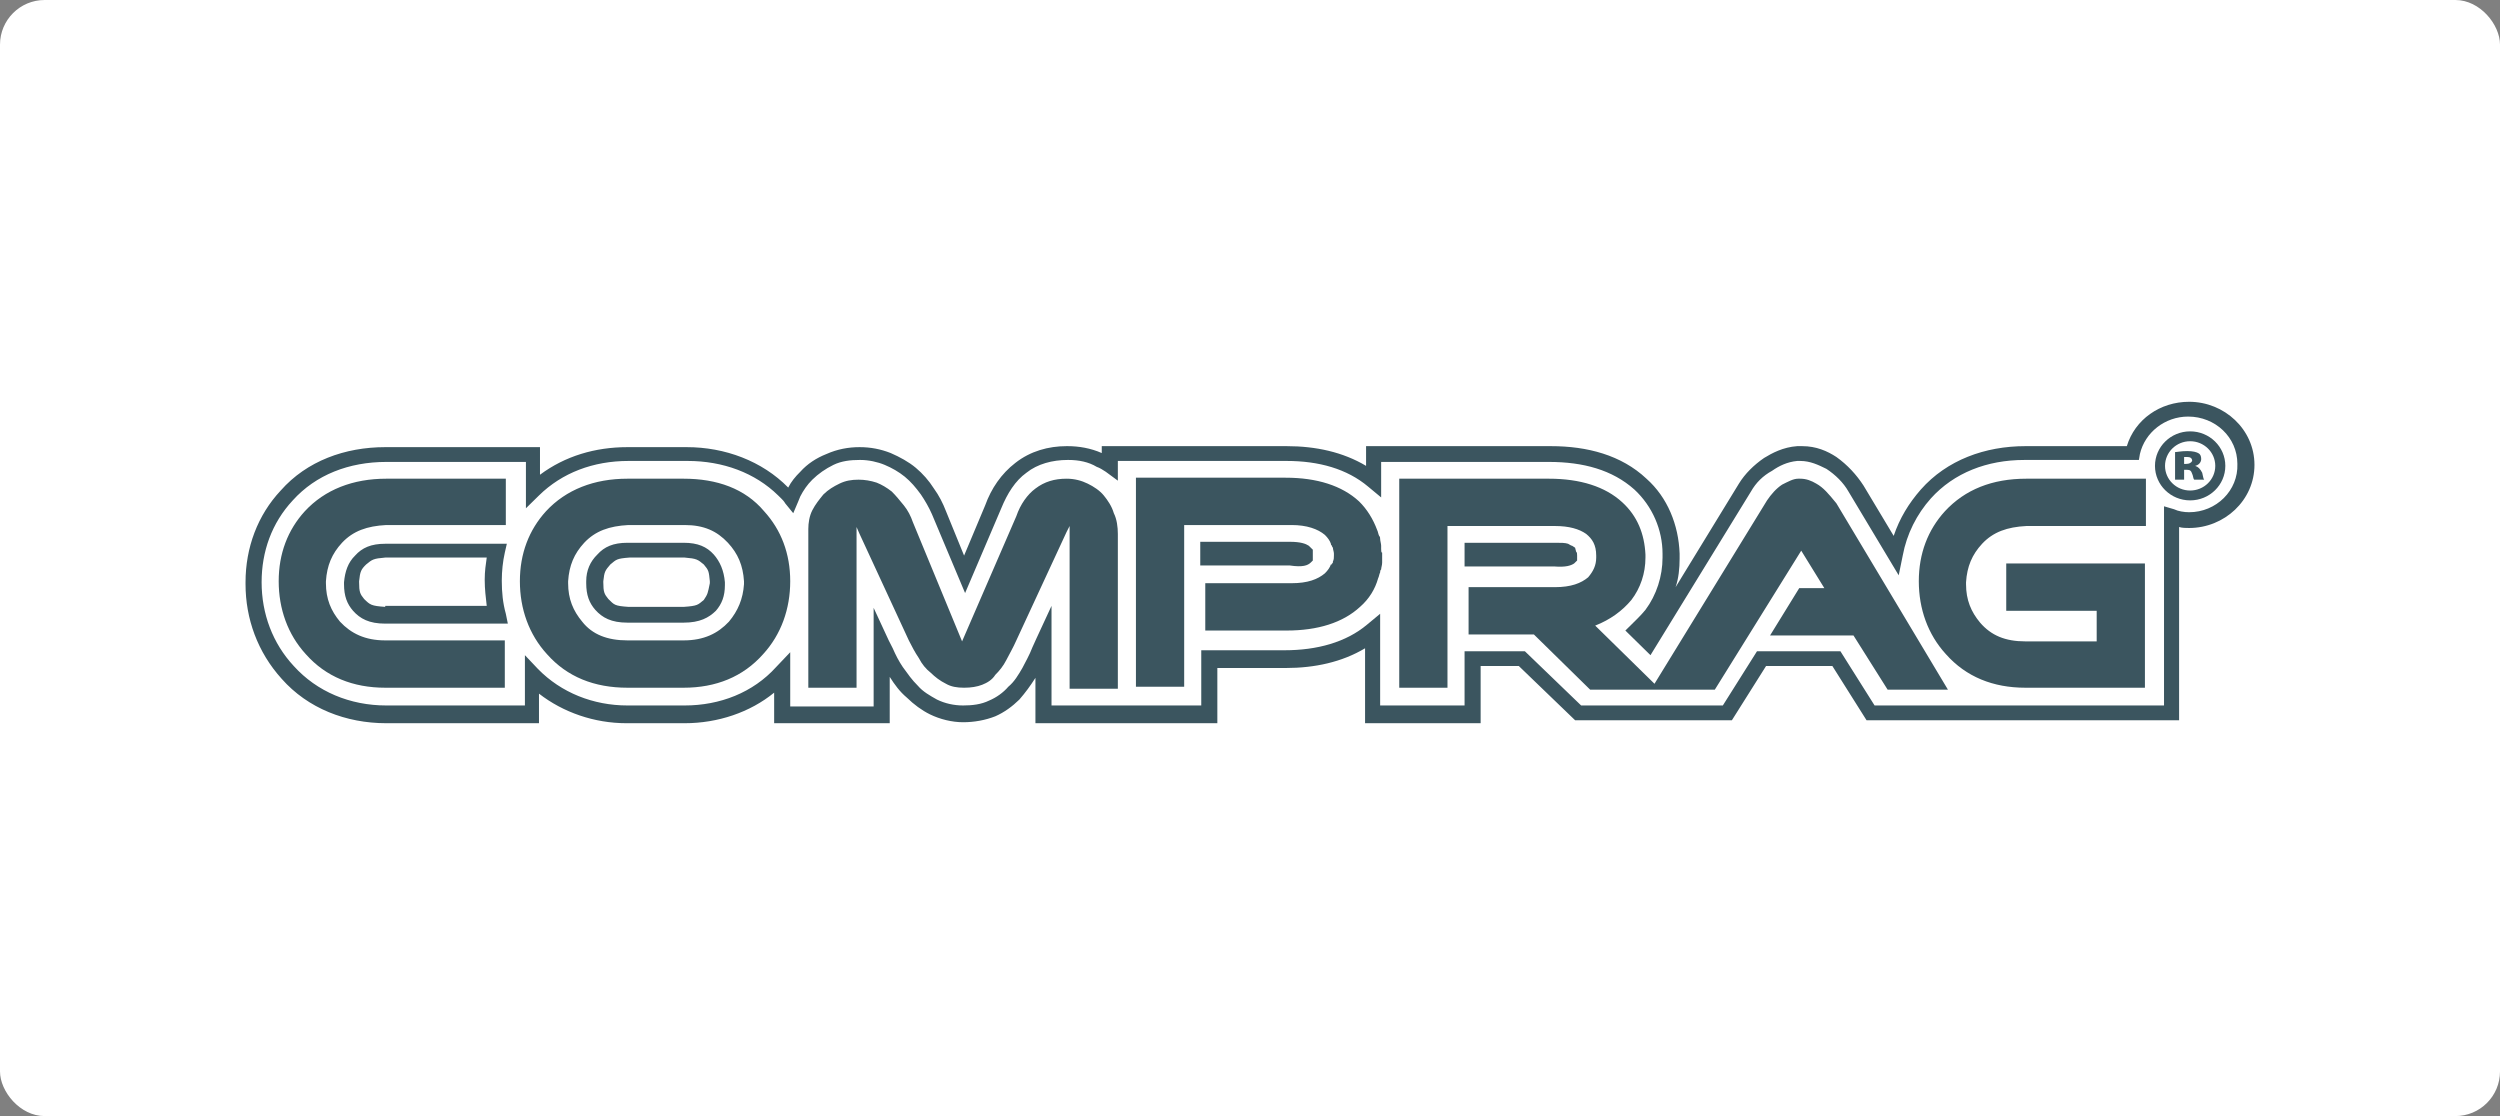 <?xml version="1.0" encoding="UTF-8"?> <svg xmlns="http://www.w3.org/2000/svg" width="224" height="100" viewBox="0 0 224 100" fill="none"><rect x="0" y="0" width="224" height="100" fill="#808080" stroke="none"/><rect width="224" height="100" rx="4" fill="white"></rect><path d="M30.464 55.701C29.654 54.729 29.203 53.669 29.203 52.255V52.078C29.294 50.665 29.744 49.605 30.644 48.633C31.635 47.573 32.895 47.131 34.606 47.043H45.322V42.891H34.606C31.635 42.891 29.113 43.862 27.313 45.806C25.782 47.485 24.971 49.605 24.971 52.078C24.971 54.552 25.782 56.849 27.403 58.616C29.203 60.648 31.635 61.62 34.516 61.62H45.231V57.379H34.516C32.715 57.379 31.455 56.761 30.464 55.701ZM61.26 42.891H56.217C53.246 42.891 50.724 43.862 48.923 45.806C47.393 47.485 46.582 49.605 46.582 52.078C46.582 54.552 47.393 56.849 49.013 58.616C50.814 60.648 53.246 61.62 56.217 61.62H61.26C64.141 61.62 66.572 60.648 68.373 58.616C69.994 56.849 70.804 54.552 70.804 52.078C70.804 49.605 69.994 47.485 68.463 45.806C66.752 43.774 64.231 42.891 61.26 42.891ZM66.662 52.343C66.572 53.669 66.122 54.729 65.312 55.701C64.321 56.761 63.06 57.379 61.26 57.379H56.217C54.416 57.379 53.066 56.849 52.165 55.701C51.355 54.729 50.904 53.669 50.904 52.255V52.078C50.994 50.665 51.445 49.605 52.345 48.633C53.336 47.573 54.596 47.131 56.307 47.043H61.35C63.06 47.043 64.231 47.573 65.222 48.633C66.122 49.605 66.572 50.665 66.662 52.078V52.343ZM162.74 43.333C162.29 43.068 161.84 42.891 161.3 42.891H161.119C160.669 42.891 160.219 43.156 159.679 43.421C159.138 43.774 158.688 44.304 158.328 44.834L148.243 61.266L142.93 56.054C144.281 55.524 145.362 54.729 146.172 53.757C146.982 52.697 147.433 51.372 147.433 49.958V49.693C147.343 47.838 146.712 46.248 145.362 45.011C143.831 43.597 141.58 42.891 138.788 42.891H125.372V61.62H129.694V47.131H139.329C140.589 47.131 141.49 47.396 142.12 47.838C142.66 48.28 143.02 48.81 143.02 49.782V49.958C143.02 50.665 142.75 51.195 142.3 51.725C141.67 52.255 140.769 52.609 139.329 52.609H131.585V56.849H137.438L142.48 61.796H153.646L161.39 49.34L163.461 52.697H161.21L158.598 56.937H166.072L169.133 61.796H174.536L164.541 45.099C163.821 44.216 163.371 43.686 162.74 43.333ZM98.898 44.393C98.538 43.951 97.998 43.597 97.458 43.333C96.917 43.068 96.287 42.891 95.567 42.891C94.486 42.891 93.586 43.156 92.775 43.774C92.055 44.304 91.425 45.188 91.064 46.248L86.202 57.468L81.79 46.778C81.61 46.248 81.34 45.718 80.979 45.276C80.619 44.834 80.259 44.393 79.899 44.039C79.449 43.686 78.998 43.421 78.548 43.244C78.008 43.068 77.468 42.979 76.927 42.979C76.297 42.979 75.757 43.068 75.216 43.333C74.676 43.597 74.226 43.862 73.776 44.304C73.416 44.746 73.055 45.188 72.785 45.718C72.515 46.248 72.425 46.866 72.425 47.396V61.62H76.747V47.22L77.017 47.838L81.43 57.379C81.7 57.909 81.97 58.439 82.33 58.969C82.6 59.499 82.96 59.941 83.411 60.294C83.771 60.648 84.221 61.001 84.761 61.266C85.212 61.531 85.752 61.62 86.382 61.62C87.012 61.62 87.553 61.531 88.003 61.355C88.453 61.178 88.903 60.913 89.174 60.471C89.534 60.118 89.894 59.676 90.164 59.146C90.434 58.616 90.794 57.998 91.064 57.379L95.567 47.661L95.837 47.131V61.708H100.159V47.838C100.159 47.22 100.069 46.513 99.799 45.983C99.619 45.364 99.259 44.834 98.898 44.393ZM123.751 49.163V48.898C123.751 48.721 123.661 48.456 123.661 48.28C123.661 48.191 123.661 48.103 123.571 48.015C123.481 47.838 123.481 47.661 123.391 47.485C123.03 46.513 122.49 45.629 121.77 44.923C120.239 43.509 117.988 42.802 115.197 42.802H101.78V61.531H106.102V47.043H115.737C117.087 47.043 118.078 47.396 118.708 47.926C118.978 48.191 119.159 48.456 119.249 48.721C119.249 48.81 119.249 48.81 119.339 48.898C119.339 48.986 119.429 49.075 119.429 49.075C119.429 49.252 119.519 49.428 119.519 49.605V49.782C119.519 49.958 119.519 50.135 119.429 50.312C119.429 50.4 119.429 50.488 119.339 50.488C119.339 50.577 119.339 50.577 119.249 50.577C119.159 50.842 118.978 51.107 118.708 51.372C118.078 51.902 117.178 52.255 115.737 52.255H107.993V56.496H115.287C118.078 56.496 120.329 55.789 121.86 54.375C122.67 53.669 123.211 52.785 123.481 51.813C123.571 51.637 123.571 51.46 123.661 51.283C123.661 51.195 123.661 51.107 123.751 51.018C123.751 50.842 123.841 50.665 123.841 50.4V49.517C123.751 49.517 123.751 49.34 123.751 49.163ZM174.266 45.806C172.735 47.485 171.925 49.605 171.925 52.078C171.925 54.552 172.735 56.849 174.356 58.616C176.157 60.648 178.588 61.62 181.47 61.62H192.185V50.488H179.759V54.729H187.863V57.468H181.47C179.669 57.468 178.408 56.937 177.418 55.789C176.607 54.817 176.157 53.757 176.157 52.343V52.167C176.247 50.753 176.697 49.693 177.598 48.721C178.588 47.661 179.849 47.22 181.56 47.131H192.275V42.891H181.56C178.498 42.891 176.067 43.862 174.266 45.806Z" fill="#3B555F"></path><path d="M196.147 36C193.536 36 191.285 37.59 190.564 39.975H181.47C177.868 39.975 174.446 41.212 172.105 43.863C171.025 45.099 170.214 46.425 169.674 48.015L166.972 43.509C166.342 42.537 165.532 41.654 164.541 40.947C163.731 40.417 162.74 39.975 161.48 39.975H161.03C159.769 40.064 158.778 40.594 158.058 41.036C157.158 41.654 156.347 42.449 155.807 43.333L150.134 52.609C150.404 51.813 150.494 50.93 150.494 50.047V49.605C150.404 47.043 149.414 44.569 147.523 42.891C145.272 40.771 142.21 39.975 138.968 39.975H122.4V41.742C120.329 40.505 117.898 39.975 115.287 39.975H98.718V40.594C97.728 40.152 96.647 39.975 95.657 39.975H95.567C93.946 39.975 92.325 40.417 90.975 41.477C89.714 42.449 88.813 43.774 88.273 45.276L86.382 49.782L84.761 45.806C84.491 45.099 84.131 44.393 83.681 43.774C83.231 43.068 82.69 42.449 82.06 41.919C81.43 41.389 80.619 40.947 79.809 40.594C78.909 40.24 78.008 40.064 77.017 40.064C76.027 40.064 75.037 40.24 74.046 40.682C73.146 41.036 72.335 41.566 71.705 42.272C71.255 42.714 70.894 43.156 70.624 43.686C68.283 41.301 64.951 40.064 61.53 40.064H56.217C53.336 40.064 50.634 40.859 48.383 42.537V40.064H34.516C30.915 40.064 27.493 41.301 25.152 43.951C23.081 46.16 22 49.075 22 52.167V52.344C22 55.436 23.081 58.439 25.242 60.825C27.583 63.475 31.005 64.8 34.606 64.8H48.293V62.15C50.454 63.828 53.246 64.8 56.127 64.8H61.35C64.321 64.8 67.203 63.828 69.364 62.061V64.8H79.719V60.648C80.169 61.355 80.619 61.973 81.25 62.503C81.88 63.121 82.6 63.651 83.321 64.005C84.221 64.447 85.302 64.712 86.292 64.712C87.283 64.712 88.273 64.535 89.174 64.182C89.984 63.828 90.704 63.298 91.335 62.68C91.875 62.061 92.325 61.443 92.775 60.736V64.8H109.074V59.853H115.197C117.808 59.853 120.239 59.323 122.31 58.086V64.8H132.665V59.676H136.087L141.13 64.535H155.177L158.238 59.676H164.181L167.243 64.535H195.247V47.22C195.517 47.308 195.877 47.308 196.147 47.308C199.299 47.308 202 44.834 202 41.654C202 38.474 199.299 36 196.147 36ZM196.147 45.895C195.697 45.895 195.157 45.806 194.796 45.629L193.896 45.364V63.21H167.963L164.901 58.351H157.428L154.366 63.21H141.67L136.627 58.351H131.225V63.21H123.661V54.994L122.49 55.966C120.599 57.556 117.988 58.263 115.107 58.263H107.633V63.21H94.216V54.287L92.865 57.203L92.505 57.998C92.235 58.704 91.875 59.323 91.605 59.853C91.245 60.471 90.884 61.09 90.344 61.531C89.894 62.061 89.264 62.503 88.633 62.768C87.913 63.121 87.103 63.21 86.292 63.21C85.482 63.21 84.671 63.033 83.951 62.68C83.321 62.326 82.69 61.973 82.24 61.443C81.7 60.913 81.34 60.383 80.889 59.764C80.529 59.234 80.259 58.704 79.989 58.086L79.629 57.379L78.278 54.464V63.298H70.804V58.439L69.544 59.764C67.473 62.061 64.501 63.21 61.35 63.21H56.217C53.156 63.21 50.274 62.061 48.203 59.941L47.032 58.704V63.21H34.606C31.365 63.21 28.393 61.973 26.322 59.676C24.431 57.644 23.441 54.994 23.441 52.167C23.441 49.428 24.341 46.866 26.232 44.834C28.303 42.537 31.275 41.389 34.606 41.389H47.123V45.541L48.293 44.393C50.364 42.361 53.156 41.301 56.307 41.301H61.62C64.771 41.301 67.653 42.361 69.724 44.393L69.994 44.658C70.084 44.746 70.264 44.923 70.354 45.099L71.075 45.983L71.525 44.923L71.705 44.481C71.975 43.951 72.335 43.421 72.785 42.979C73.326 42.449 73.956 42.007 74.676 41.654C75.397 41.301 76.207 41.212 77.017 41.212H77.108C77.828 41.212 78.638 41.389 79.269 41.654C79.899 41.919 80.529 42.272 81.07 42.714C81.61 43.156 82.06 43.686 82.51 44.304C82.87 44.834 83.231 45.453 83.501 46.071L86.472 53.139L89.714 45.541C90.254 44.216 90.975 43.068 91.965 42.361C92.956 41.566 94.306 41.212 95.657 41.212H95.747C96.647 41.212 97.548 41.389 98.268 41.831C98.538 41.919 98.808 42.096 99.079 42.272L100.159 43.068V41.301H115.287C118.168 41.301 120.689 42.007 122.58 43.597L123.751 44.569V41.389H138.788C141.85 41.389 144.461 42.096 146.442 43.863C148.063 45.364 148.963 47.485 148.963 49.605V49.958C148.963 51.637 148.423 53.315 147.433 54.641C147.073 55.082 146.622 55.524 146.172 55.966L145.632 56.496L147.883 58.704L156.887 44.039C157.338 43.244 157.968 42.626 158.778 42.184C159.409 41.742 160.129 41.389 161.03 41.301H161.3C162.2 41.301 162.92 41.654 163.641 42.007C164.451 42.537 165.172 43.244 165.622 44.039L170.124 51.548L170.484 49.782C170.844 47.838 171.745 46.071 173.006 44.658C175.077 42.361 178.048 41.212 181.38 41.212H191.645L191.735 40.682C192.185 38.739 193.986 37.325 196.057 37.325C198.488 37.325 200.469 39.18 200.469 41.566C200.559 43.951 198.578 45.895 196.147 45.895Z" fill="#3B555F"></path><path d="M61.26 48.633H56.217C54.956 48.633 54.146 48.986 53.516 49.693C52.885 50.312 52.525 51.107 52.525 52.078V52.255C52.525 53.315 52.795 54.022 53.336 54.641C53.966 55.347 54.776 55.789 56.217 55.789H61.26C62.7 55.789 63.511 55.347 64.141 54.729C64.681 54.11 64.951 53.404 64.951 52.432V52.167C64.861 51.107 64.501 50.312 63.961 49.693C63.331 48.986 62.52 48.633 61.26 48.633ZM63.601 52.255C63.421 53.139 63.421 53.227 63.06 53.757C62.52 54.199 62.52 54.287 61.26 54.376H56.307C55.047 54.287 55.047 54.199 54.506 53.669C54.146 53.227 54.056 53.05 54.056 52.167V52.078C54.146 51.195 54.236 51.107 54.686 50.577C55.227 50.135 55.227 50.047 56.397 49.958H61.35C62.43 50.047 62.52 50.135 63.06 50.577C63.511 51.107 63.511 51.195 63.601 52.078V52.255ZM44.961 52.078V51.99C44.961 51.195 45.051 50.312 45.231 49.517L45.412 48.721H34.516C33.256 48.721 32.445 49.075 31.815 49.782C31.184 50.4 30.914 51.195 30.824 52.167V52.344C30.824 53.404 31.095 54.11 31.635 54.729C32.265 55.436 33.075 55.877 34.516 55.877H45.502L45.322 54.994C45.051 54.022 44.961 53.05 44.961 52.078ZM43.611 54.287H34.516V54.376C33.256 54.287 33.166 54.199 32.625 53.669C32.265 53.227 32.175 53.05 32.175 52.167V52.078C32.265 51.195 32.355 51.018 32.805 50.577C33.346 50.135 33.436 50.047 34.516 49.958H43.611C43.521 50.577 43.431 51.195 43.431 51.902V51.99C43.431 52.785 43.521 53.492 43.611 54.287ZM141.039 50.488L141.31 50.223V49.782C141.31 49.605 141.31 49.517 141.22 49.428L141.129 49.075L140.859 48.898C140.769 48.898 140.679 48.81 140.499 48.721C140.229 48.633 139.869 48.633 139.419 48.633H131.225V50.753H139.239C140.319 50.842 140.769 50.665 141.039 50.488ZM117.448 50.4L117.628 50.223V49.252L117.268 48.898C116.997 48.721 116.547 48.545 115.557 48.545H107.543V50.665H115.557C116.727 50.842 117.178 50.665 117.448 50.4Z" fill="#3B555F"></path><path fill-rule="evenodd" clip-rule="evenodd" d="M199.389 41.742C199.389 43.45 197.978 44.834 196.237 44.834C194.497 44.834 193.086 43.45 193.086 41.742C193.086 40.035 194.497 38.65 196.237 38.65C197.978 38.65 199.389 40.035 199.389 41.742ZM196.237 43.951C197.48 43.951 198.488 42.962 198.488 41.742C198.488 40.523 197.48 39.534 196.237 39.534C194.994 39.534 193.986 40.523 193.986 41.742C193.986 42.962 194.994 43.951 196.237 43.951Z" fill="#3B555F"></path><path d="M196.687 41.742C197.048 41.654 197.228 41.389 197.228 41.124C197.228 40.859 197.138 40.682 196.957 40.594C196.777 40.505 196.507 40.417 195.967 40.417C195.427 40.417 195.067 40.505 194.886 40.505V42.979H195.697V42.096H195.967C196.237 42.096 196.327 42.184 196.417 42.449C196.507 42.626 196.507 42.891 196.597 42.979H197.498C197.408 42.891 197.408 42.714 197.318 42.361C197.138 42.007 196.957 41.831 196.687 41.742ZM195.877 41.566H195.697V40.947H195.967C196.237 40.947 196.417 41.036 196.417 41.301C196.327 41.477 196.147 41.566 195.877 41.566Z" fill="#3B555F"></path></svg> 